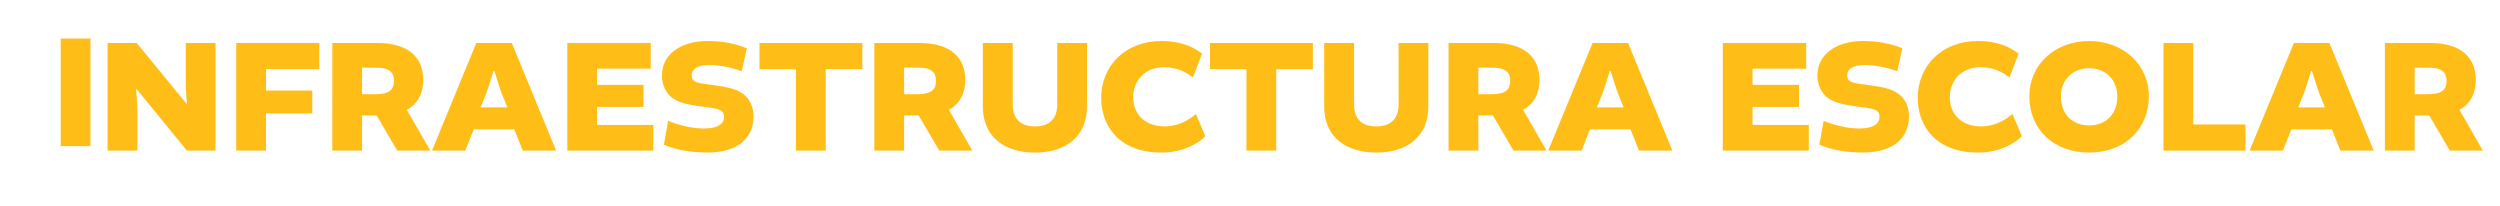 <?xml version="1.0" encoding="UTF-8" standalone="no"?>
<!-- Created with Inkscape (http://www.inkscape.org/) -->

<svg
   width="202.473mm"
   height="16.691mm"
   viewBox="0 0 202.473 16.691"
   version="1.1"
   id="svg1"
   inkscape:version="1.4 (86a8ad7, 2024-10-11)"
   sodipodi:docname="mi4.svg"
   xmlns:inkscape="http://www.inkscape.org/namespaces/inkscape"
   xmlns:sodipodi="http://sodipodi.sourceforge.net/DTD/sodipodi-0.dtd"
   xmlns="http://www.w3.org/2000/svg"
   xmlns:svg="http://www.w3.org/2000/svg">
  <sodipodi:namedview
     id="namedview1"
     pagecolor="#ffffff"
     bordercolor="#000000"
     borderopacity="0.25"
     inkscape:showpageshadow="2"
     inkscape:pageopacity="0.0"
     inkscape:pagecheckerboard="0"
     inkscape:deskcolor="#d1d1d1"
     inkscape:document-units="mm"
     inkscape:zoom="1.6168981"
     inkscape:cx="397.05655"
     inkscape:cy="251.09807"
     inkscape:window-width="3840"
     inkscape:window-height="2054"
     inkscape:window-x="3829"
     inkscape:window-y="-11"
     inkscape:window-maximized="1"
     inkscape:current-layer="layer1" />
  <defs
     id="defs1">
    <clipPath
       clipPathUnits="userSpaceOnUse"
       id="clipPath1142">
      <path
         d="M 0,2351.687 H 1920 V 0 H 0 Z"
         transform="translate(0,2.5e-5)"
         id="path1142" />
    </clipPath>
    <clipPath
       clipPathUnits="userSpaceOnUse"
       id="clipPath1144">
      <path
         d="M 0,2351.687 H 1920 V 0 H 0 Z"
         transform="translate(-1319.924,-1632.605)"
         id="path1144" />
    </clipPath>
    <clipPath
       clipPathUnits="userSpaceOnUse"
       id="clipPath1146">
      <path
         d="M 0,2351.687 H 1920 V 0 H 0 Z"
         transform="translate(-1338.341,-1616.433)"
         id="path1146" />
    </clipPath>
    <clipPath
       clipPathUnits="userSpaceOnUse"
       id="clipPath1148">
      <path
         d="M 0,2351.687 H 1920 V 0 H 0 Z"
         transform="translate(-1363.59,-1620.861)"
         id="path1148" />
    </clipPath>
    <clipPath
       clipPathUnits="userSpaceOnUse"
       id="clipPath1150">
      <path
         d="M 0,2351.687 H 1920 V 0 H 0 Z"
         transform="translate(-1387.599,-1617.821)"
         id="path1150" />
    </clipPath>
    <clipPath
       clipPathUnits="userSpaceOnUse"
       id="clipPath1152">
      <path
         d="M 0,2351.687 H 1920 V 0 H 0 Z"
         transform="translate(-1414.347,-1617.934)"
         id="path1152" />
    </clipPath>
    <clipPath
       clipPathUnits="userSpaceOnUse"
       id="clipPath1154">
      <path
         d="M 0,2351.687 H 1920 V 0 H 0 Z"
         transform="translate(-1429.688,-1609.266)"
         id="path1154" />
    </clipPath>
    <clipPath
       clipPathUnits="userSpaceOnUse"
       id="clipPath1156">
      <path
         d="M 0,2351.687 H 1920 V 0 H 0 Z"
         transform="translate(-1460.001,-1626.601)"
         id="path1156" />
    </clipPath>
    <clipPath
       clipPathUnits="userSpaceOnUse"
       id="clipPath1158">
      <path
         d="M 0,2351.687 H 1920 V 0 H 0 Z"
         transform="translate(-1488.026,-1620.861)"
         id="path1158" />
    </clipPath>
    <clipPath
       clipPathUnits="userSpaceOnUse"
       id="clipPath1160">
      <path
         d="M 0,2351.687 H 1920 V 0 H 0 Z"
         transform="translate(-1526.819,-1632.605)"
         id="path1160" />
    </clipPath>
    <clipPath
       clipPathUnits="userSpaceOnUse"
       id="clipPath1162">
      <path
         d="M 0,2351.687 H 1920 V 0 H 0 Z"
         transform="translate(-1530.077,-1620.034)"
         id="path1162" />
    </clipPath>
    <clipPath
       clipPathUnits="userSpaceOnUse"
       id="clipPath1164">
      <path
         d="M 0,2351.687 H 1920 V 0 H 0 Z"
         transform="translate(-1563.43,-1626.601)"
         id="path1164" />
    </clipPath>
    <clipPath
       clipPathUnits="userSpaceOnUse"
       id="clipPath1166">
      <path
         d="M 0,2351.687 H 1920 V 0 H 0 Z"
         transform="translate(-1605.187,-1632.605)"
         id="path1166" />
    </clipPath>
    <clipPath
       clipPathUnits="userSpaceOnUse"
       id="clipPath1168">
      <path
         d="M 0,2351.687 H 1920 V 0 H 0 Z"
         transform="translate(-1619.852,-1620.861)"
         id="path1168" />
    </clipPath>
    <clipPath
       clipPathUnits="userSpaceOnUse"
       id="clipPath1170">
      <path
         d="M 0,2351.687 H 1920 V 0 H 0 Z"
         transform="translate(-1643.862,-1617.821)"
         id="path1170" />
    </clipPath>
    <clipPath
       clipPathUnits="userSpaceOnUse"
       id="clipPath1172">
      <path
         d="M 0,2351.687 H 1920 V 0 H 0 Z"
         transform="translate(-1679.612,-1617.934)"
         id="path1172" />
    </clipPath>
    <clipPath
       clipPathUnits="userSpaceOnUse"
       id="clipPath1174">
      <path
         d="M 0,2351.687 H 1920 V 0 H 0 Z"
         transform="translate(-1694.954,-1609.266)"
         id="path1174" />
    </clipPath>
    <clipPath
       clipPathUnits="userSpaceOnUse"
       id="clipPath1176">
      <path
         d="M 0,2351.687 H 1920 V 0 H 0 Z"
         transform="translate(-1717.538,-1620.034)"
         id="path1176" />
    </clipPath>
    <clipPath
       clipPathUnits="userSpaceOnUse"
       id="clipPath1178">
      <path
         d="M 0,2351.687 H 1920 V 0 H 0 Z"
         transform="translate(-1750.403,-1620.372)"
         id="path1178" />
    </clipPath>
    <clipPath
       clipPathUnits="userSpaceOnUse"
       id="clipPath1180">
      <path
         d="M 0,2351.687 H 1920 V 0 H 0 Z"
         transform="translate(-1780.791,-1632.605)"
         id="path1180" />
    </clipPath>
    <clipPath
       clipPathUnits="userSpaceOnUse"
       id="clipPath1182">
      <path
         d="M 0,2351.687 H 1920 V 0 H 0 Z"
         transform="translate(-1804.875,-1617.821)"
         id="path1182" />
    </clipPath>
    <clipPath
       clipPathUnits="userSpaceOnUse"
       id="clipPath1184">
      <path
         d="M 0,2351.687 H 1920 V 0 H 0 Z"
         transform="translate(-1834.813,-1620.861)"
         id="path1184" />
    </clipPath>
  </defs>
  <g
     inkscape:label="Capa 1"
     inkscape:groupmode="layer"
     id="layer1"
     transform="translate(0,-3.6)">
    <path
       id="path1141"
       d="m 1297.226,1607.915 h -6.829 v 24.689 h 6.829 z"
       style="fill:#ffbd17;fill-opacity:1;fill-rule:nonzero;stroke:none"
       transform="matrix(0.353,0,0,-0.353,-450.593,583.031)"
       clip-path="url(#clipPath1142)"
       sodipodi:nodetypes="ccccc" />
    <path
       id="path1143"
       d="M 0,0 H 6.828 V -24.689 H 0.263 l -11.595,14.182 -0.075,-0.037 c 0,0 0.301,-3.302 0.301,-5.027 v -9.118 h -6.83 V 0 h 6.679 L 0.187,-13.958 h 0.076 c 0,0 -0.263,3.302 -0.263,4.728 z"
       style="fill:#ffbd17;fill-opacity:1;fill-rule:nonzero;stroke:none"
       transform="matrix(0.353,0,0,-0.353,15.047,7.084)"
       clip-path="url(#clipPath1144)"
       sodipodi:nodetypes="ccccccsccccccsc" />
    <path
       id="path1145"
       d="m 0,0 v -8.518 h -6.829 v 24.69 h 19.06 V 10.168 H 0 V 5.253 H 10.618 V 0 Z"
       style="fill:#ffbd17;fill-opacity:1;fill-rule:nonzero;stroke:none"
       transform="matrix(0.353,0,0,-0.353,21.544,12.789)"
       clip-path="url(#clipPath1146)"
       sodipodi:nodetypes="ccccccccccc" />
    <path
       id="path1147"
       d="m 0,0 c 2.889,0 4.127,0.937 4.127,3.076 0,1.689 -0.863,3.002 -3.94,3.002 H -3.189 V 0 Z M -10.019,11.744 H 0.375 c 7.204,0 10.469,-3.49 10.469,-8.442 0,-2.89 -1.126,-5.479 -3.715,-6.867 v -0.113 l 5.328,-9.267 h -7.58 l -4.728,8.067 h -3.338 v -8.067 h -6.83 z"
       style="fill:#ffbd17;fill-opacity:1;fill-rule:nonzero;stroke:none"
       transform="matrix(0.353,0,0,-0.353,30.451,11.227)"
       clip-path="url(#clipPath1148)"
       sodipodi:nodetypes="sssccscssccccccccc" />
    <path
       id="path1149"
       d="M 0,0 H 6.153 L 4.915,3.04 C 4.353,4.466 3.189,8.33 3.189,8.33 H 2.964 c 0,0 -1.163,-3.827 -1.726,-5.29 z M 7.166,14.784 17.335,-9.905 H 9.681 l -1.952,4.878 h -9.305 l -1.913,-4.878 h -7.655 l 10.168,24.689 z"
       style="fill:#ffbd17;fill-opacity:1;fill-rule:nonzero;stroke:none"
       transform="matrix(0.353,0,0,-0.353,38.921,12.3)"
       clip-path="url(#clipPath1150)"
       sodipodi:nodetypes="cccccccccccccccc" />
    <path
       id="path1151"
       d="m 0,0 v -4.128 h 12.907 v -5.891 H -6.829 v 24.69 H 12.307 V 8.779 H 0 V 5.065 H 10.656 V 0 Z"
       style="fill:#ffbd17;fill-opacity:1;fill-rule:nonzero;stroke:none"
       transform="matrix(0.353,0,0,-0.353,48.357,12.26)"
       clip-path="url(#clipPath1152)"
       sodipodi:nodetypes="ccccccccccccc" />
    <path
       id="path1153"
       d="m 0,0 0.976,5.479 c 1.951,-0.827 5.14,-1.764 8.179,-1.764 3.34,0 4.654,1.163 4.654,2.701 0,0.751 -0.338,1.276 -1.126,1.613 -0.788,0.338 -2.626,0.564 -4.728,0.826 -2.214,0.263 -4.165,0.75 -5.516,1.539 -2.101,1.238 -2.889,3.489 -2.889,5.515 0,4.728 4.203,7.88 10.507,7.88 3.489,0 6.678,-0.676 8.966,-1.688 L 17.86,16.848 c -1.838,0.713 -4.764,1.425 -7.504,1.425 -3.077,0 -3.977,-1.201 -3.977,-2.364 0,-0.638 0.225,-1.238 1.126,-1.576 1.013,-0.337 2.776,-0.487 4.69,-0.788 2.139,-0.3 4.09,-0.713 5.327,-1.463 2.027,-1.163 3.04,-3.189 3.04,-5.591 0,-4.652 -3.227,-8.292 -10.619,-8.292 C 6.004,-1.801 2.477,-1.088 0,0"
       style="fill:#ffbd17;fill-opacity:1;fill-rule:nonzero;stroke:none"
       transform="matrix(0.353,0,0,-0.353,53.769,15.318)"
       clip-path="url(#clipPath1154)"
       sodipodi:nodetypes="ccsscccssccsscccssc" />
    <path
       id="path1155"
       d="M 0,0 H -8.367 V 6.004 H 15.234 V 0 H 6.829 V -18.686 H 0 Z"
       style="fill:#ffbd17;fill-opacity:1;fill-rule:nonzero;stroke:none"
       transform="matrix(0.353,0,0,-0.353,64.463,9.202)"
       clip-path="url(#clipPath1156)"
       sodipodi:nodetypes="ccccccccc" />
    <path
       id="path1157"
       d="m 0,0 c 2.889,0 4.127,0.937 4.127,3.076 0,1.689 -0.863,3.002 -3.94,3.002 H -3.189 V 0 Z M -10.019,11.744 H 0.375 c 7.204,0 10.469,-3.49 10.469,-8.442 0,-2.89 -1.126,-5.479 -3.715,-6.867 v -0.113 l 5.328,-9.267 h -7.58 l -4.728,8.067 h -3.338 v -8.067 h -6.83 z"
       style="fill:#ffbd17;fill-opacity:1;fill-rule:nonzero;stroke:none"
       transform="matrix(0.353,0,0,-0.353,74.35,11.227)"
       clip-path="url(#clipPath1158)"
       sodipodi:nodetypes="sssccscssccccccccc" />
    <path
       id="path1159"
       d="m 0,0 v -14.521 c 0,-7.205 -5.178,-10.619 -11.932,-10.619 -6.791,0 -11.969,3.414 -11.969,10.619 V 0 h 6.867 v -14.146 c 0,-3.114 1.65,-4.991 5.102,-4.991 3.377,0 5.103,1.877 5.103,4.991 V 0 Z"
       style="fill:#ffbd17;fill-opacity:1;fill-rule:nonzero;stroke:none"
       transform="matrix(0.353,0,0,-0.353,88.035,7.084)"
       clip-path="url(#clipPath1160)"
       sodipodi:nodetypes="csssccssscc" />
    <path
       id="path1161"
       d="m 0,0 c 0,7.167 5.366,13.021 13.809,13.021 4.877,0 7.654,-1.614 9.342,-2.89 L 21.05,4.653 c -1.764,1.426 -4.015,2.364 -6.604,2.364 -4.427,0 -7.092,-3.077 -7.092,-6.904 0,-3.79 2.589,-6.679 7.242,-6.679 3.302,0 5.704,1.651 7.13,2.852 l 2.175,-5.103 C 22.588,-10.168 19.137,-12.569 13.846,-12.569 4.203,-12.569 0,-6.566 0,0"
       style="fill:#ffbd17;fill-opacity:1;fill-rule:nonzero;stroke:none"
       transform="matrix(0.353,0,0,-0.353,89.184,11.519)"
       clip-path="url(#clipPath1162)"
       sodipodi:nodetypes="csccsssccsc" />
    <path
       id="path1163"
       d="M 0,0 H -8.367 V 6.004 H 15.234 V 0 H 6.829 V -18.686 H 0 Z"
       style="fill:#ffbd17;fill-opacity:1;fill-rule:nonzero;stroke:none"
       transform="matrix(0.353,0,0,-0.353,100.95,9.202)"
       clip-path="url(#clipPath1164)"
       sodipodi:nodetypes="ccccccccc" />
    <path
       id="path1165"
       d="m 0,0 v -14.521 c 0,-7.205 -5.178,-10.619 -11.932,-10.619 -6.791,0 -11.969,3.414 -11.969,10.619 V 0 h 6.867 v -14.146 c 0,-3.114 1.65,-4.991 5.102,-4.991 3.377,0 5.103,1.877 5.103,4.991 V 0 Z"
       style="fill:#ffbd17;fill-opacity:1;fill-rule:nonzero;stroke:none"
       transform="matrix(0.353,0,0,-0.353,115.681,7.084)"
       clip-path="url(#clipPath1166)"
       sodipodi:nodetypes="csssccssscc" />
    <path
       id="path1167"
       d="m 0,0 c 2.889,0 4.127,0.937 4.127,3.076 0,1.689 -0.863,3.002 -3.94,3.002 H -3.189 V 0 Z M -10.019,11.744 H 0.375 c 7.204,0 10.469,-3.49 10.469,-8.442 0,-2.89 -1.126,-5.479 -3.715,-6.867 v -0.113 l 5.328,-9.267 h -7.58 l -4.728,8.067 h -3.338 v -8.067 h -6.83 z"
       style="fill:#ffbd17;fill-opacity:1;fill-rule:nonzero;stroke:none"
       transform="matrix(0.353,0,0,-0.353,120.855,11.227)"
       clip-path="url(#clipPath1168)"
       sodipodi:nodetypes="sssccscssccccccccc" />
    <path
       id="path1169"
       d="M 0,0 H 6.153 L 4.915,3.04 C 4.353,4.466 3.189,8.33 3.189,8.33 H 2.964 c 0,0 -1.163,-3.827 -1.726,-5.29 z M 7.166,14.784 17.335,-9.905 H 9.681 l -1.952,4.878 h -9.305 l -1.913,-4.878 h -7.655 l 10.168,24.689 z"
       style="fill:#ffbd17;fill-opacity:1;fill-rule:nonzero;stroke:none"
       transform="matrix(0.353,0,0,-0.353,129.325,12.3)"
       clip-path="url(#clipPath1170)"
       sodipodi:nodetypes="cccccccccccccccc" />
    <path
       id="path1171"
       d="m 0,0 v -4.128 h 12.907 v -5.891 H -6.829 v 24.69 H 12.307 V 8.779 H 0 V 5.065 H 10.656 V 0 Z"
       style="fill:#ffbd17;fill-opacity:1;fill-rule:nonzero;stroke:none"
       transform="matrix(0.353,0,0,-0.353,141.937,12.26)"
       clip-path="url(#clipPath1172)"
       sodipodi:nodetypes="ccccccccccccc" />
    <path
       id="path1173"
       d="m 0,0 0.976,5.479 c 1.951,-0.827 5.14,-1.764 8.179,-1.764 3.34,0 4.654,1.163 4.654,2.701 0,0.751 -0.338,1.276 -1.126,1.613 -0.788,0.338 -2.626,0.564 -4.728,0.826 -2.214,0.263 -4.165,0.75 -5.516,1.539 -2.101,1.238 -2.889,3.489 -2.889,5.515 0,4.728 4.203,7.88 10.507,7.88 3.489,0 6.678,-0.676 8.966,-1.688 L 17.86,16.848 c -1.838,0.713 -4.764,1.425 -7.504,1.425 -3.077,0 -3.977,-1.201 -3.977,-2.364 0,-0.638 0.225,-1.238 1.126,-1.576 1.013,-0.337 2.776,-0.487 4.69,-0.788 2.139,-0.3 4.09,-0.713 5.327,-1.463 2.027,-1.163 3.04,-3.189 3.04,-5.591 0,-4.652 -3.227,-8.292 -10.619,-8.292 C 6.004,-1.801 2.477,-1.088 0,0"
       style="fill:#ffbd17;fill-opacity:1;fill-rule:nonzero;stroke:none"
       transform="matrix(0.353,0,0,-0.353,147.349,15.318)"
       clip-path="url(#clipPath1174)"
       sodipodi:nodetypes="ccsscccssccsscccssc" />
    <path
       id="path1175"
       d="m 0,0 c 0,7.167 5.366,13.021 13.809,13.021 4.877,0 7.654,-1.614 9.342,-2.89 L 21.05,4.653 c -1.764,1.426 -4.015,2.364 -6.604,2.364 -4.427,0 -7.092,-3.077 -7.092,-6.904 0,-3.79 2.589,-6.679 7.242,-6.679 3.302,0 5.704,1.651 7.13,2.852 l 2.175,-5.103 C 22.588,-10.168 19.137,-12.569 13.846,-12.569 4.203,-12.569 0,-6.566 0,0"
       style="fill:#ffbd17;fill-opacity:1;fill-rule:nonzero;stroke:none"
       transform="matrix(0.353,0,0,-0.353,155.316,11.519)"
       clip-path="url(#clipPath1176)"
       sodipodi:nodetypes="csccsssccsc" />
    <path
       id="path1177"
       d="m 0,0 c 0,-4.277 2.813,-6.679 6.491,-6.679 3.64,0 6.453,2.402 6.453,6.679 0,3.865 -2.776,6.454 -6.453,6.454 C 2.813,6.454 0,3.865 0,0 m 20.187,0.037 c 0,-7.429 -5.404,-12.944 -13.696,-12.944 -7.992,0 -13.733,5.14 -13.733,12.944 0,7.167 5.778,12.646 13.733,12.646 7.879,0 13.696,-5.479 13.696,-12.646"
       style="fill:#ffbd17;fill-opacity:1;fill-rule:nonzero;stroke:none"
       transform="matrix(0.353,0,0,-0.353,166.91,11.4)"
       clip-path="url(#clipPath1178)"
       sodipodi:nodetypes="csssccsssc" />
    <path
       id="path1179"
       d="m 0,0 v -18.687 h 11.969 v -6.002 H -6.829 V 0 Z"
       style="fill:#ffbd17;fill-opacity:1;fill-rule:nonzero;stroke:none"
       transform="matrix(0.353,0,0,-0.353,177.63,7.084)"
       clip-path="url(#clipPath1180)"
       sodipodi:nodetypes="ccccccc" />
    <path
       id="path1181"
       d="M 0,0 H 6.153 L 4.915,3.04 C 4.353,4.466 3.189,8.33 3.189,8.33 H 2.964 c 0,0 -1.163,-3.827 -1.726,-5.29 z M 7.166,14.784 17.335,-9.905 H 9.681 l -1.952,4.878 h -9.305 l -1.913,-4.878 h -7.655 l 10.168,24.689 z"
       style="fill:#ffbd17;fill-opacity:1;fill-rule:nonzero;stroke:none"
       transform="matrix(0.353,0,0,-0.353,186.127,12.3)"
       clip-path="url(#clipPath1182)"
       sodipodi:nodetypes="cccccccccccccccc" />
    <path
       id="path1183"
       d="m 0,0 c 2.889,0 4.127,0.937 4.127,3.076 0,1.689 -0.863,3.002 -3.94,3.002 H -3.189 V 0 Z M -10.019,11.744 H 0.375 c 7.204,0 10.469,-3.49 10.469,-8.442 0,-2.89 -1.126,-5.479 -3.715,-6.867 v -0.113 l 5.328,-9.267 h -7.58 l -4.728,8.067 h -3.338 v -8.067 h -6.83 z"
       style="fill:#ffbd17;fill-opacity:1;fill-rule:nonzero;stroke:none"
       transform="matrix(0.353,0,0,-0.353,196.688,11.227)"
       clip-path="url(#clipPath1184)"
       sodipodi:nodetypes="sssccscssccccccccc" />
  </g>
</svg>
